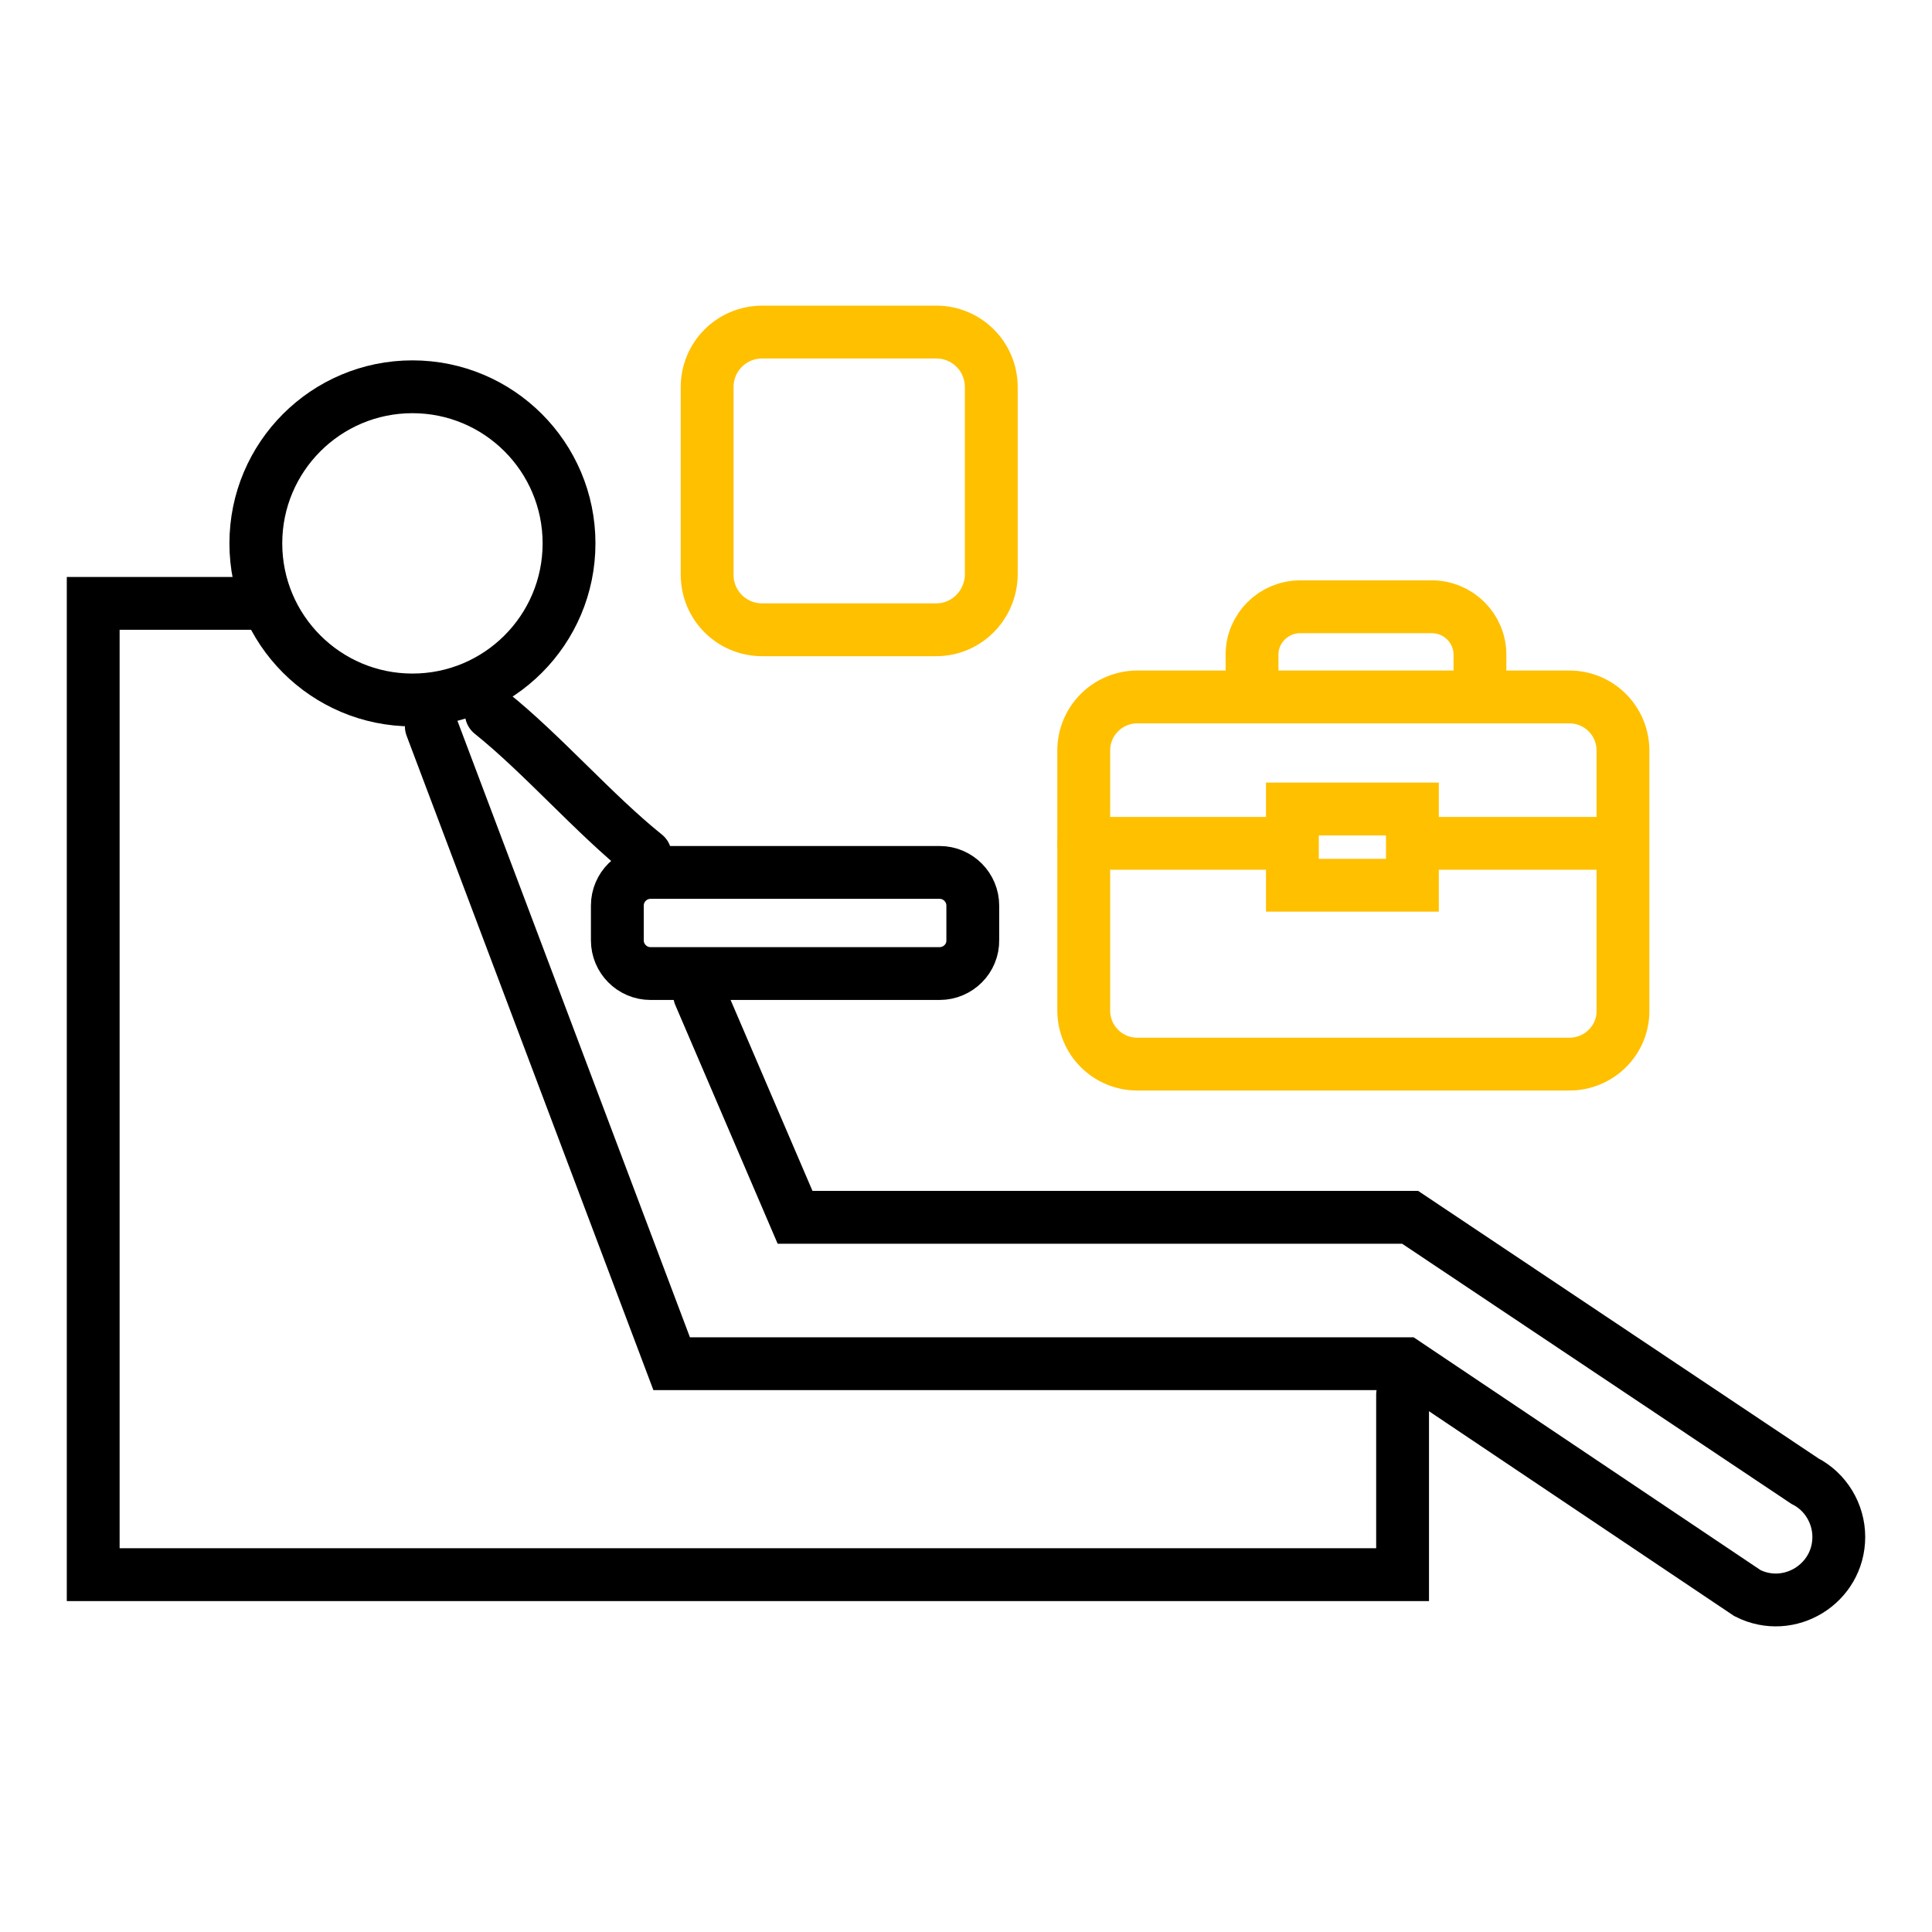 <svg width="512" height="512" viewBox="0 0 512 512" fill="none" xmlns="http://www.w3.org/2000/svg">
<path d="M66.5 159.9H24.7V417.3H371.7V369.6" stroke="black" stroke-width="14" stroke-miterlimit="10" stroke-linecap="round"/>
<path d="M109.3 185.5C132.22 185.5 150.8 166.92 150.8 144C150.8 121.08 132.22 102.5 109.3 102.5C86.38 102.5 67.8 121.08 67.8 144C67.8 166.92 86.38 185.5 109.3 185.5Z" stroke="black" stroke-width="14" stroke-miterlimit="10" stroke-linecap="round"/>
<path d="M114.3 192.5L178 361.4H372.5L463.1 422.2C474.2 427.8 487.3 419.7 487.3 407.3C487.3 401.1 483.8 395.3 478.3 392.5L373.7 322.6H210.7L185.4 263.6" stroke="black" stroke-width="14" stroke-miterlimit="10" stroke-linecap="round"/>
<path d="M249 258H172.4C167.5 258 163.6 254 163.6 249.2V240C163.6 235.1 167.6 231.2 172.4 231.2H249C253.9 231.2 257.8 235.2 257.8 240V249.1C257.9 254 253.9 258 249 258Z" stroke="black" stroke-width="14" stroke-miterlimit="10" stroke-linecap="round"/>
<path d="M130.2 189C143.8 199.9 157.4 215.7 171 226.6" stroke="black" stroke-width="14" stroke-miterlimit="10" stroke-linecap="round"/>
<path d="M415.9 282H301.4C293.5 282 287.2 275.6 287.2 267.8V198.9C287.2 191 293.6 184.7 301.4 184.7H415.9C423.8 184.7 430.1 191.1 430.1 198.9V267.8C430.2 275.6 423.8 282 415.9 282Z" stroke="#FFC000" stroke-width="14" stroke-miterlimit="10" stroke-linecap="round"/>
<path d="M331.8 184.3V173.5C331.8 166.5 337.5 160.8 344.6 160.8H379.4C386.5 160.8 392.2 166.5 392.2 173.5V184.3" stroke="#FFC000" stroke-width="14" stroke-miterlimit="10" stroke-linecap="round"/>
<path d="M248.1 166.9H202C193.9 166.9 187.4 160.4 187.4 152.3V102.6C187.4 94.5 193.9 88 202 88H248.1C256.2 88 262.7 94.5 262.7 102.6V152.3C262.6 160.4 256.1 166.9 248.1 166.9Z" stroke="#FFC000" stroke-width="14" stroke-miterlimit="10" stroke-linecap="round"/>
<path d="M342.5 214.4H374.3V234.6H342.5V214.4Z" stroke="#FFC000" stroke-width="14" stroke-miterlimit="10" stroke-linecap="round"/>
<path d="M287.2 223.5H338.2" stroke="#FFC000" stroke-width="14" stroke-miterlimit="10" stroke-linecap="round"/>
<path d="M375 223.5H426.1" stroke="#FFC000" stroke-width="14" stroke-miterlimit="10" stroke-linecap="round"/>
</svg>
